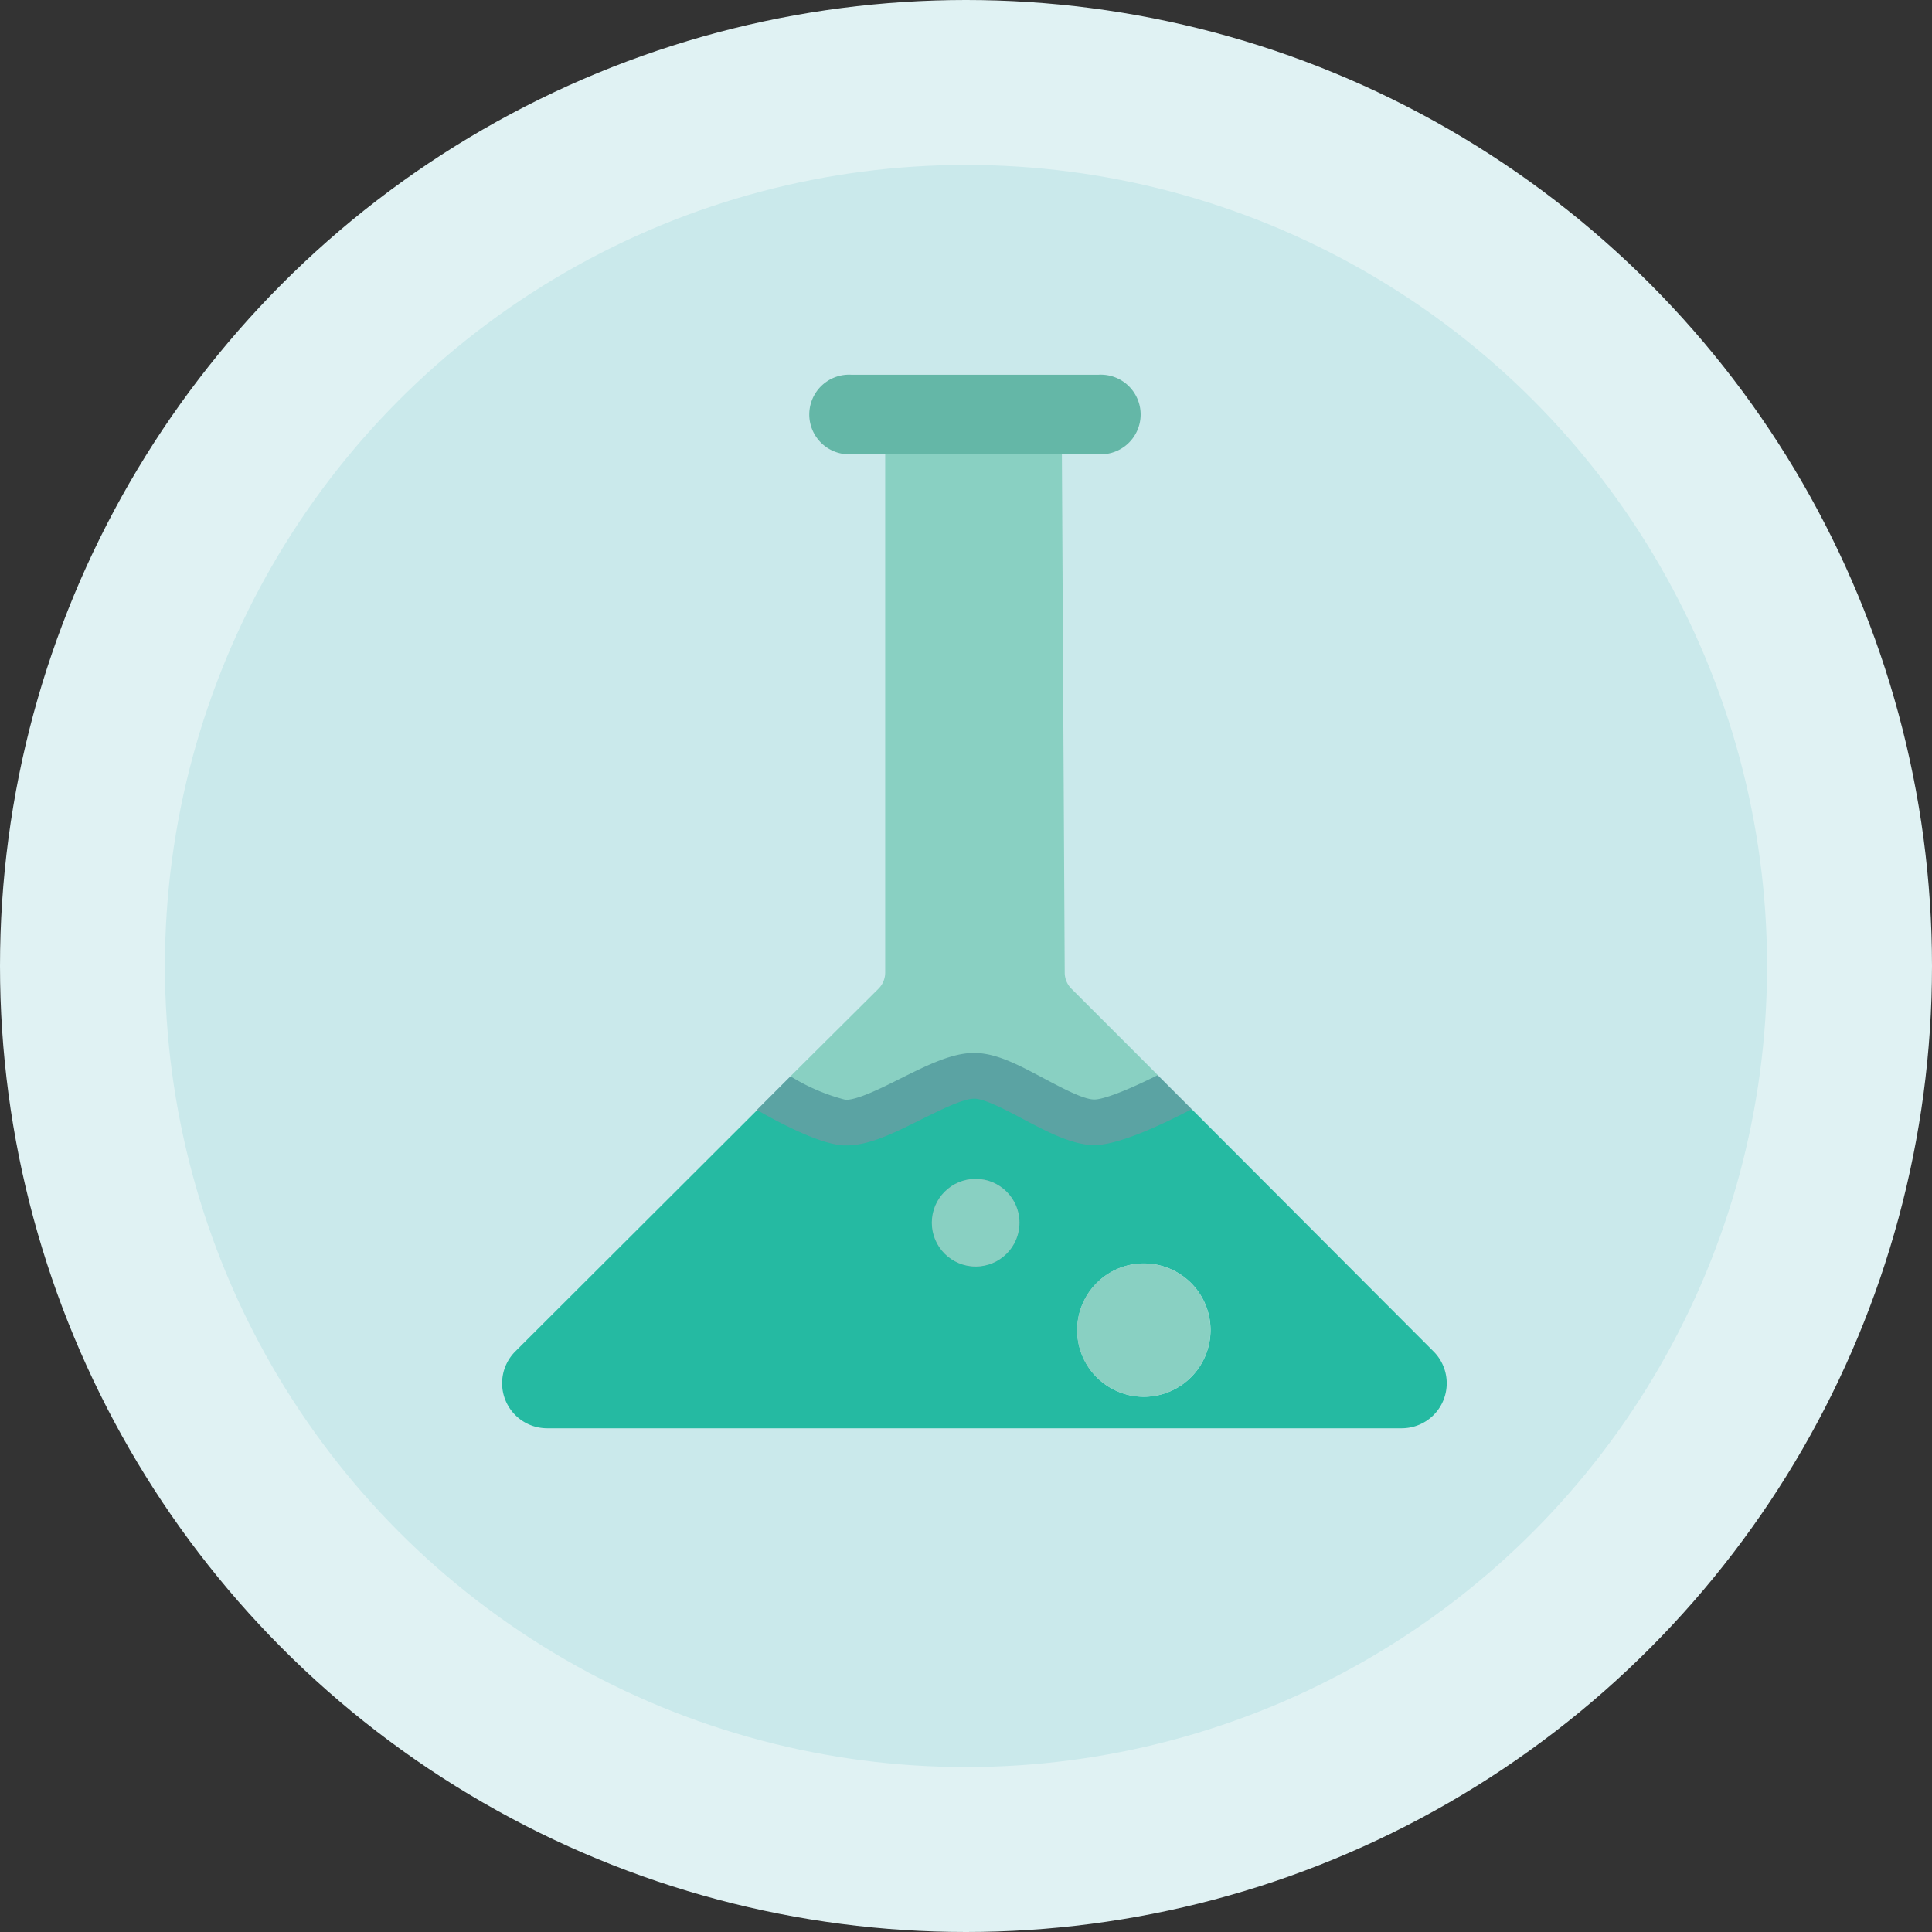<svg xmlns="http://www.w3.org/2000/svg" viewBox="0 0 164 164"><rect x="0" y="0" width="164" height="164" fill="#333333" stroke="none"/><defs><style>.cls-1{fill:#cae9eb;stroke:#e0f2f3;stroke-miterlimit:10;stroke-width:14px;}.cls-2{fill:#5ba3a3;}.cls-3{fill:#64b7a7;}.cls-4{fill:#89d0c2;}.cls-5{fill:#25baa2;}</style></defs><title>Chemical</title><g id="Layer_2" data-name="Layer 2"><g id="Layer_1-2" data-name="Layer 1"><circle class="cls-1" cx="82" cy="82" r="75"/><polygon class="cls-2" points="101.16 94.15 84.34 112.91 64.25 94.21 67.1 91.36 84.34 86.7 98.28 91.27 101.16 94.15"/><path class="cls-3" d="M73.16,38.56h20.1a3.38,3.38,0,1,0,0-6.75h-21a3.38,3.38,0,1,0,0,6.75Z"/><path class="cls-4" d="M76.44,91.55c2.27-1.13,4.41-2.2,6.32-2.17s3.81,1.08,5.91,2.19c1.49.79,3.34,1.78,4.24,1.76.69,0,2.56-.66,5.37-2.07l-7.33-7.33a1.94,1.94,0,0,1-.57-1.37l-.24-44h-15v44a1.94,1.94,0,0,1-.57,1.37L67.1,91.36a16.61,16.61,0,0,0,4.68,2C72.77,93.38,74.81,92.37,76.44,91.55Z"/><path class="cls-5" d="M101.16,94.15h0c-3.82,2-6.57,3-8.19,3.06-1.88,0-3.94-1.06-6.11-2.21-1.45-.77-3.27-1.73-4.15-1.74h0c-1,0-2.94,1-4.52,1.77-2.26,1.13-4.4,2.2-6.33,2.2h-.23c-1.49-.07-4-1.08-7.36-3h0L43.73,114.73a3.82,3.82,0,0,0,2.7,6.51H119a3.82,3.82,0,0,0,2.7-6.51ZM82.82,107.51a3.72,3.72,0,1,1,3.72-3.72A3.73,3.73,0,0,1,82.82,107.51Zm14.28,11.06a5.66,5.66,0,1,1,5.66-5.66A5.67,5.67,0,0,1,97.09,118.57Z"/><circle class="cls-4" cx="82.82" cy="103.79" r="3.72"/><circle class="cls-4" cx="97.09" cy="112.91" r="5.66"/></g></g></svg>